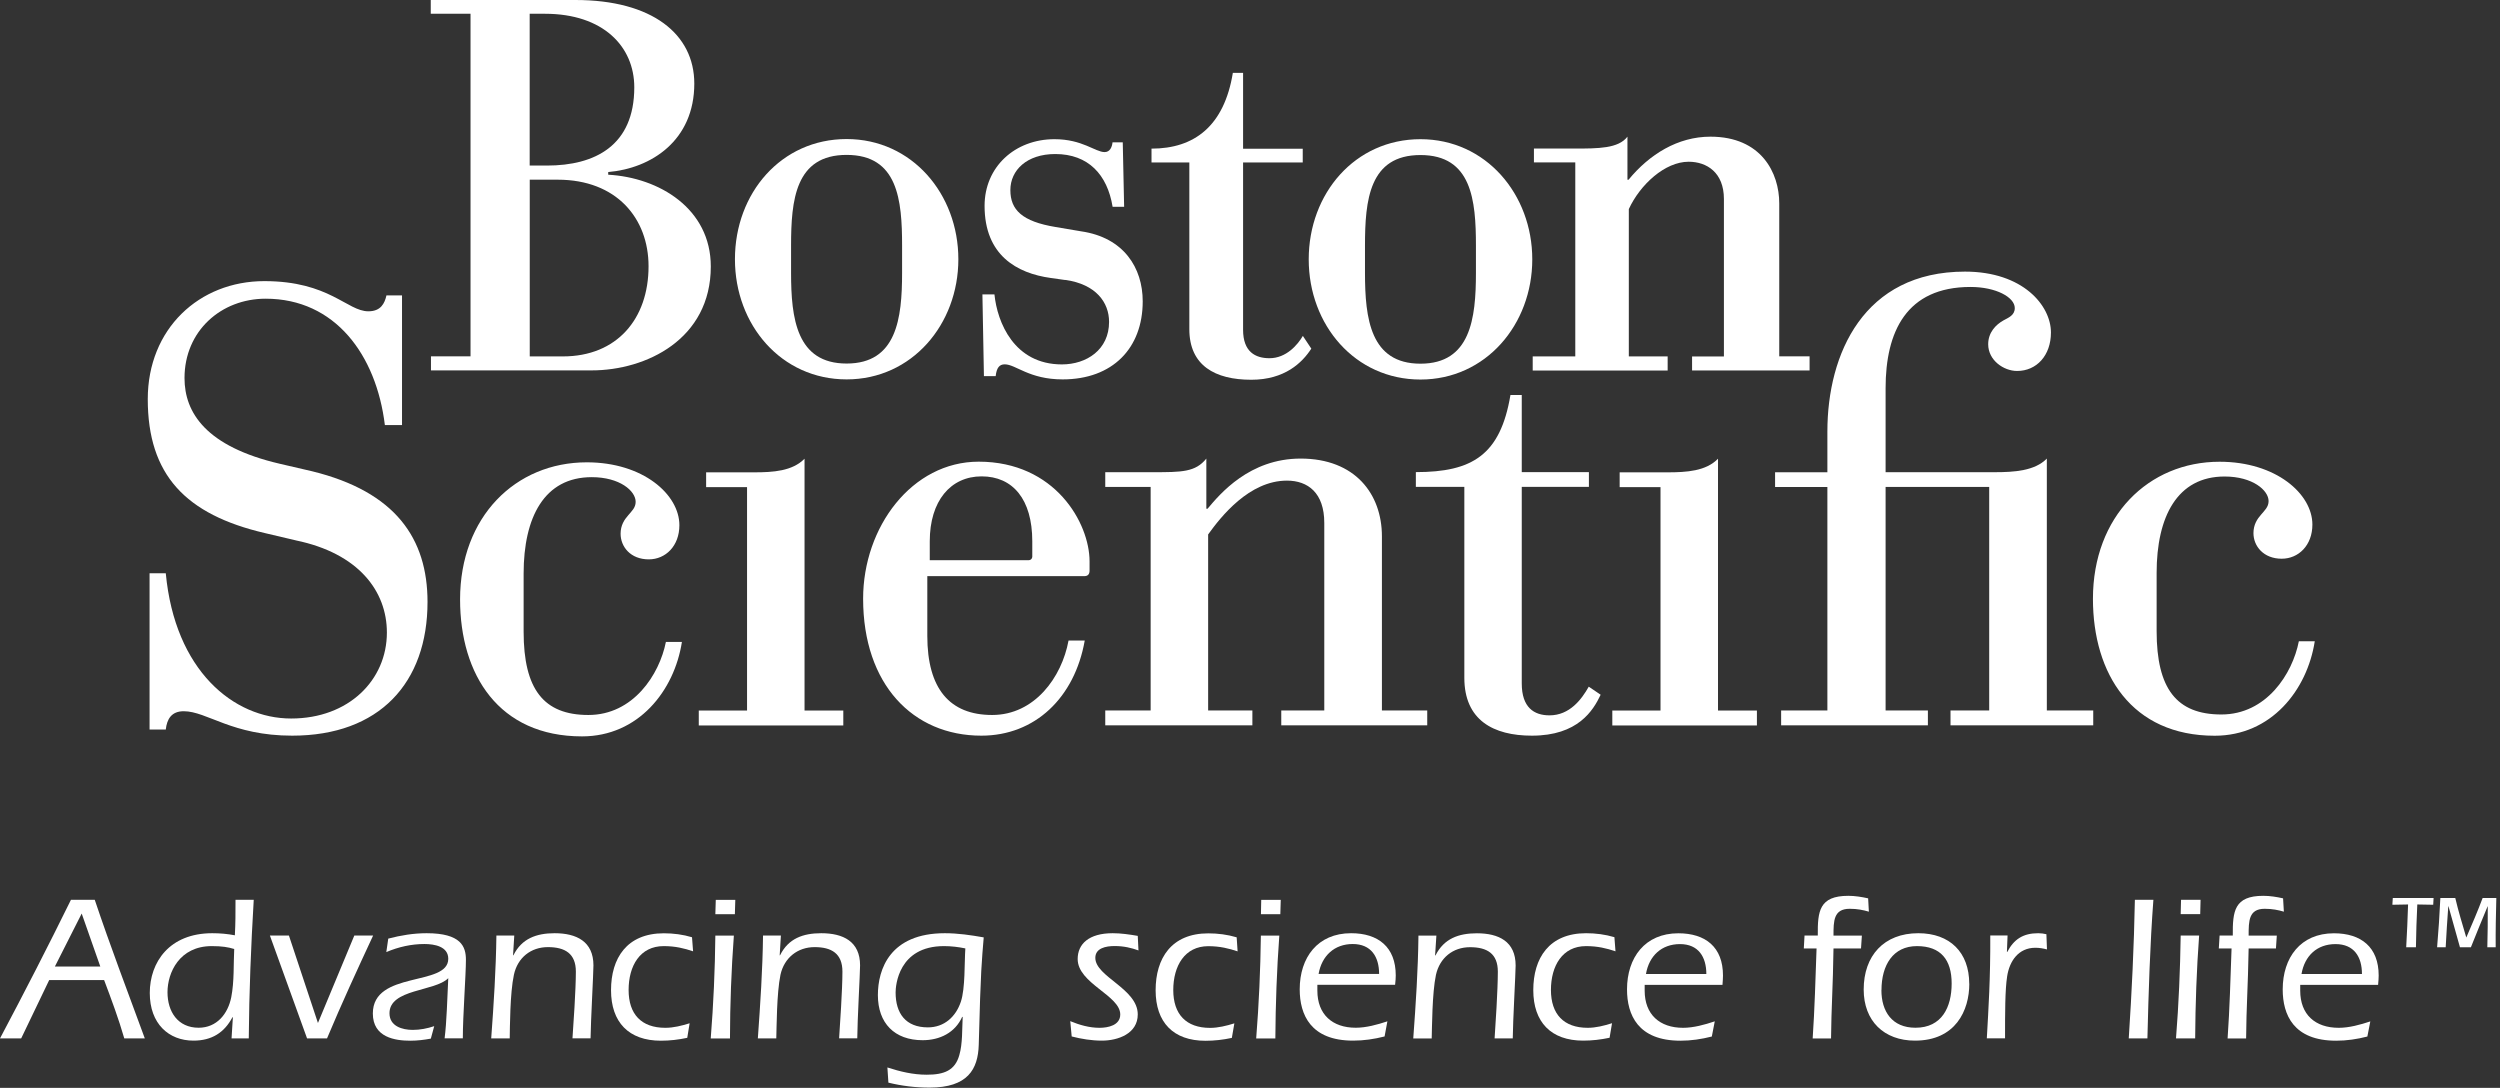<?xml version="1.0" encoding="UTF-8"?> <svg xmlns="http://www.w3.org/2000/svg" width="347" height="151" viewBox="0 0 347 151" fill="none"><rect x="0" y="0" width="347" height="151" fill="#333333" stroke="none"/><g clip-path="url(#clip0_573_4964)"><path d="M230.479 98.62H223.789V100.69H243.859V98.62H238.459V63.67C236.799 65.39 234.109 65.56 231.439 65.56H224.809V67.61H230.479V98.63" fill="white"></path><path d="M103.68 98.62H96.99V100.69H117.05V98.62H111.67V63.67C109.98 65.39 107.33 65.56 104.66 65.56H98.01V67.61H103.69V98.63" fill="white"></path><path d="M253.651 98.61H247.221V100.68H267.591V98.61H261.721V67.59H276.101V98.61H270.731V100.68H290.541V98.61H284.101V63.65C282.421 65.37 279.531 65.54 276.861 65.54H261.721V53.88C261.721 46.06 264.591 39.83 273.511 39.83C277.061 39.83 279.651 41.27 279.651 42.76C279.651 43.77 278.771 44.09 278.081 44.47C277.011 45.07 275.961 46.15 275.961 47.78C275.961 50.01 278.111 51.49 279.971 51.49C282.681 51.49 284.671 49.34 284.671 46.15C284.671 42.42 280.801 37.7 272.741 37.7C258.691 37.7 253.641 49.09 253.641 59.9V65.55H246.381V67.6H253.641V98.62" fill="white"></path><path d="M41.08 75.01C49.77 76.809 53.7 82.049 53.7 87.799C53.7 94.37 48.42 99.73 40.41 99.73C32.4 99.73 24.28 93.059 23.01 79.57H20.76V101.26H23.01C23.17 99.82 23.79 98.719 25.5 98.719C28.73 98.719 32.2 102.11 40.55 102.11C52.66 102.11 59.34 94.779 59.34 83.549C59.34 74.779 54.93 68.26 43.31 65.409L38.87 64.379C28.61 61.999 25.61 57.289 25.61 52.48C25.61 45.91 30.72 41.459 36.87 41.459C46.52 41.459 52.23 49.27 53.42 58.999H55.8V40.999H53.64C53.39 42.12 52.85 43.209 51.13 43.209C48.18 43.209 45.73 39.02 36.69 39.02C27.65 39.02 20.51 45.63 20.51 55.4C20.51 65.909 25.76 71.419 36.76 73.99L41.09 75.01" fill="white"></path><path d="M203.25 94.08C203.25 99.96 207.28 102.11 212.63 102.11C219.03 102.11 221.14 98.61 222.17 96.43L220.52 95.31C219.52 97.08 217.87 99.29 215.07 99.29C212.92 99.29 211.22 98.2 211.22 94.86V67.58H220.54V65.53H211.22V54.83H209.65C208.25 63.16 204.36 65.53 196.52 65.53V67.58H203.25V94.07" fill="white"></path><path d="M177.84 98.61H183.81V72.58C183.81 68.41 181.54 66.71 178.63 66.71C173.39 66.71 169.46 71.72 167.69 74.18V98.61H173.83V100.68H153.41V98.61H159.71V67.59H153.41V65.54H160.02C164.02 65.54 165.93 65.54 167.44 63.65V70.61H167.61C169.34 68.55 173.43 63.65 180.53 63.65C188.08 63.65 191.81 68.56 191.81 74.45V98.61H198.1V100.68H177.84V98.61Z" fill="white"></path><path d="M92.429 89.09C91.529 93.64 87.889 99.24 81.669 99.24C75.449 99.24 72.679 95.65 72.679 87.68V79.61C72.679 71.79 75.549 66.23 82.129 66.23C86.039 66.23 88.229 68.15 88.229 69.65C88.229 70.47 87.689 70.93 87.199 71.52C86.659 72.13 86.139 72.91 86.139 74.08C86.139 75.89 87.519 77.64 90.049 77.64C92.389 77.64 94.299 75.78 94.299 72.9C94.299 68.65 89.279 64.17 81.449 64.17C71.539 64.17 63.859 71.74 63.859 83.2C63.859 93.65 69.229 102.21 80.789 102.21C88.599 102.21 93.599 95.89 94.649 89.1H92.439" fill="white"></path><path d="M319.08 89.01C318.19 93.56 314.56 99.17 308.33 99.17C302.1 99.17 299.34 95.58 299.34 87.6V79.52C299.34 71.72 302.2 66.14 308.77 66.14C312.69 66.14 314.88 68.07 314.88 69.55C314.88 70.37 314.33 70.84 313.84 71.43C313.3 72.04 312.78 72.82 312.78 74C312.78 75.8 314.17 77.55 316.7 77.55C319.04 77.55 320.96 75.69 320.96 72.81C320.96 68.56 315.92 64.09 308.08 64.09C298.21 64.09 290.5 71.66 290.5 83.11C290.5 93.56 295.89 102.12 307.4 102.12C315.24 102.12 320.23 95.8 321.29 89.01H319.07" fill="white"></path><path d="M143.291 77.17C143.291 77.5 143.121 77.76 142.721 77.76H129.051V75.13C129.051 69.54 131.931 66.12 136.251 66.12C140.571 66.12 143.281 69.29 143.281 75.13V77.17H143.291ZM148.311 88.92C147.371 94.01 143.601 99.24 137.711 99.24C131.821 99.24 128.711 95.6 128.711 88.27V79.97H150.491C150.991 79.97 151.231 79.71 151.231 79.19V77.92C151.231 72.59 146.441 64.08 135.841 64.08C126.581 64.08 119.801 73.14 119.801 83.1C119.801 94.98 126.701 102.11 136.211 102.11C143.661 102.11 149.161 96.84 150.561 88.91H148.311" fill="white"></path><path d="M73.519 24.94H77.409C85.579 24.94 90.019 30.3 90.019 36.96C90.019 44.25 85.639 49.47 78.129 49.47H73.529V24.95L73.519 24.94ZM65.309 49.46H59.819V51.41H82.119C89.679 51.41 98.659 47.09 98.659 36.99C98.659 28.95 91.479 24.64 84.419 24.25V23.88C90.369 23.37 96.369 19.53 96.369 11.6C96.369 4.74 90.529 0 79.869 0H59.789V1.91H65.309V49.46ZM73.519 1.91H75.639C83.739 1.91 88.039 6.47 88.039 12.12C88.039 20.21 82.589 22.98 75.919 22.98H73.519V1.91Z" fill="white"></path><path d="M125.21 37.87C125.21 44.21 124.46 50.46 117.51 50.46C110.56 50.46 109.8 44.2 109.8 37.87V34.1C109.8 27.76 110.39 21.5 117.51 21.5C124.63 21.5 125.21 27.75 125.21 34.1V37.87ZM102.01 35.98C102.01 45.09 108.44 52.66 117.51 52.66C126.58 52.66 133.02 45.02 133.02 35.98C133.02 26.94 126.59 19.3 117.51 19.3C108.43 19.3 102.01 26.81 102.01 35.98Z" fill="white"></path><path d="M204.86 37.88C204.86 44.22 204.11 50.48 197.16 50.48C190.21 50.48 189.46 44.22 189.46 37.88V34.11C189.46 27.77 190.05 21.52 197.16 21.52C204.27 21.52 204.86 27.77 204.86 34.11V37.88ZM181.65 36C181.65 45.11 188.08 52.68 197.16 52.68C206.24 52.68 212.68 45.03 212.68 36C212.68 26.97 206.24 19.32 197.16 19.32C188.08 19.32 181.65 26.85 181.65 36Z" fill="white"></path><path d="M234.86 49.48H239.28V27.62C239.28 23.94 236.9 22.45 234.38 22.45C231.08 22.45 227.64 25.64 226.08 29.02V49.47H231.47V51.43H212.74V49.47H218.65V22.54H212.91V20.62H218.47C221.85 20.62 224.63 20.62 225.89 18.97V24.95H226.04C228.93 21.43 232.87 18.97 237.41 18.97C244.49 18.97 246.96 24.01 246.96 28.23V49.46H251.17V51.42H234.86V49.46" fill="white"></path><path d="M147.869 38.85C152.119 39.46 153.939 41.97 153.939 44.68C153.939 48.54 150.819 50.58 147.389 50.58C140.759 50.58 138.419 44.74 138.029 40.86H136.359L136.569 52.21H138.199C138.329 51.04 138.719 50.57 139.459 50.57C140.989 50.57 142.839 52.66 147.489 52.66C154.419 52.66 158.609 48.34 158.609 41.83C158.609 37.17 155.979 32.97 150.069 32.11L146.519 31.51C141.869 30.74 140.239 29.13 140.239 26.38C140.239 23.63 142.519 21.38 146.469 21.38C151.049 21.38 153.699 24.23 154.429 28.7H156.029L155.839 19.76H154.419C154.349 20.42 154.059 21.11 153.319 21.11C152.029 21.11 150.239 19.32 146.359 19.32C140.879 19.32 136.659 23.16 136.659 28.57C136.659 35.43 141.139 37.93 145.829 38.58L147.879 38.87" fill="white"></path><path d="M180.84 46.62C180.12 47.85 178.54 49.72 176.2 49.72C174.26 49.72 172.54 48.85 172.54 45.78V22.55H180.82V20.64H172.54V10.11H171.12C169.92 17.48 165.79 20.63 159.83 20.63V22.55H165.08V45.69C165.08 50.75 168.66 52.71 173.68 52.71C178.33 52.71 180.75 50.34 182.01 48.39L180.84 46.63" fill="white"></path><path d="M13.92 134.15L11.34 126.8L7.62 134.15H13.92ZM6.83 136.03L2.94 144.13H0C3.38 137.76 6.69 131.32 9.85 124.89H13.15C15.3 131.3 17.74 137.7 20.1 144.13H17.25C16.46 141.39 15.46 138.71 14.45 136.03H6.83Z" fill="white"></path><path d="M29.389 131.32C24.899 131.32 23.249 135.01 23.249 137.72C23.249 140.43 24.689 142.65 27.569 142.65C30.099 142.65 31.639 140.72 32.099 138.41C32.529 136.19 32.399 133.85 32.509 131.72C31.669 131.46 30.799 131.32 29.389 131.32ZM32.339 141.24L32.269 141.18C31.139 143.34 29.379 144.44 26.849 144.44C23.429 144.44 20.789 142.1 20.789 137.83C20.789 133.56 23.499 129.53 29.459 129.53C30.539 129.53 31.559 129.62 32.599 129.82C32.689 128.12 32.689 126.82 32.689 124.89H35.219C34.839 131.29 34.579 137.72 34.529 144.13H32.139L32.319 141.25" fill="white"></path><path d="M51.791 129.85C49.591 134.58 47.411 139.31 45.391 144.13H42.621L37.461 129.85H40.101L44.131 141.99L49.181 129.85H51.801" fill="white"></path><path d="M61.71 144.13C62 141.91 62.08 138.59 62.22 135.77C60.38 137.64 54.06 137.24 54.06 140.64C54.06 142.43 55.82 142.95 57.29 142.95C58.31 142.95 59.32 142.75 60.27 142.43L59.8 144.16C58.88 144.33 57.93 144.45 56.97 144.45C54.87 144.45 51.75 144.02 51.75 140.67C51.75 134.67 62.22 136.98 62.22 133.08C62.22 131.35 60.27 131.03 58.91 131.03C57.1 131.03 55.31 131.43 53.62 132.15L53.89 130.28C55.65 129.82 57.41 129.53 59.22 129.53C63.99 129.53 64.67 131.38 64.67 133.22C64.67 135.35 64.24 140.95 64.24 144.12H61.7" fill="white"></path><path d="M71.21 132.62L71.28 132.56C72.42 130.28 74.45 129.53 76.98 129.53C80 129.53 82.37 130.66 82.37 134C82.37 135.01 82 141.76 81.97 144.12H79.46C79.58 142.42 79.93 137.37 79.93 134.86C79.93 132.35 78.42 131.46 76.05 131.46C73.68 131.46 71.84 132.93 71.33 135.3C70.78 137.84 70.78 142.69 70.75 144.13H68.18C68.53 139.37 68.84 134.61 68.9 129.85H71.38L71.21 132.62Z" fill="white"></path><path d="M96.191 132.04C94.981 131.63 93.741 131.32 92.121 131.32C88.831 131.32 87.251 134.06 87.251 137.41C87.251 140.76 89.001 142.66 92.35 142.66C93.481 142.66 94.631 142.37 95.721 142.03L95.391 144.05C94.16 144.31 92.971 144.45 91.731 144.45C87.261 144.45 84.811 141.88 84.811 137.44C84.811 133 87.001 129.54 92.141 129.54C93.46 129.54 94.801 129.71 96.051 130.09L96.201 132.05" fill="white"></path><path d="M99.29 126.89L99.35 124.9H102.06L102 126.89H99.29ZM101.86 129.86C101.51 134.62 101.33 139.38 101.32 144.14H98.65C99.03 139.38 99.24 134.62 99.29 129.86H101.86Z" fill="white"></path><path d="M108.219 132.62L108.289 132.56C109.429 130.28 111.439 129.53 113.989 129.53C117.019 129.53 119.379 130.66 119.379 134C119.379 135.01 118.999 141.76 118.989 144.12H116.469C116.579 142.42 116.929 137.37 116.929 134.86C116.929 132.35 115.419 131.46 113.069 131.46C110.719 131.46 108.849 132.93 108.329 135.3C107.799 137.84 107.799 142.69 107.749 144.13H105.189C105.529 139.37 105.849 134.61 105.909 129.85H108.389L108.219 132.62Z" fill="white"></path><path d="M131.03 131.32C124.68 131.32 124.31 136.83 124.31 137.75C124.31 140.66 125.71 142.6 128.79 142.6C131.06 142.6 132.67 141.13 133.37 139.03C133.99 137.15 133.85 133.63 133.99 131.64C133.03 131.44 132.03 131.32 131.03 131.32ZM123.16 148.16C124.95 148.74 126.73 149.17 128.63 149.17C131.08 149.17 132.56 148.56 133.15 146.46C133.62 144.88 133.53 142.8 133.62 141.18L133.56 141.12C132.58 143.34 130.44 144.38 128.06 144.38C124.16 144.38 121.85 142.02 121.85 138.12C121.85 134.54 123.52 129.53 131.14 129.53C132.95 129.53 134.74 129.79 136.54 130.11C136.27 133.48 136.13 134.21 135.85 145.02C135.75 148.42 134.32 150.96 129.02 150.96C127.08 150.96 125.18 150.73 123.31 150.27L123.17 148.16" fill="white"></path><path d="M148.561 141.74C149.831 142.26 151.191 142.66 152.611 142.66C153.811 142.66 155.491 142.31 155.491 140.81C155.491 138.16 149.581 136.51 149.581 133.11C149.581 131.03 151.131 129.53 154.441 129.53C155.601 129.53 156.741 129.7 157.921 129.9L158.021 131.92C157.051 131.57 156.001 131.31 154.711 131.31C153.491 131.31 152.031 131.6 152.031 132.95C152.031 135.58 157.921 137.22 157.921 140.8C157.921 143.48 155.171 144.44 152.941 144.44C151.521 144.44 150.111 144.21 148.751 143.86L148.551 141.73" fill="white"></path><path d="M171.78 132.05C170.59 131.65 169.33 131.33 167.71 131.33C164.44 131.33 162.85 134.07 162.85 137.42C162.85 140.77 164.62 142.67 167.96 142.67C169.08 142.67 170.25 142.38 171.33 142.04L170.98 144.06C169.77 144.32 168.56 144.46 167.32 144.46C162.84 144.46 160.4 141.89 160.4 137.45C160.4 133.01 162.59 129.55 167.71 129.55C169.05 129.55 170.37 129.72 171.65 130.1L171.78 132.06" fill="white"></path><path d="M175.019 126.89L175.059 124.9H177.769L177.709 126.89H175.009H175.019ZM177.569 129.86C177.219 134.62 177.049 139.38 177.019 144.14H174.359C174.739 139.38 174.949 134.62 175.009 129.86H177.559" fill="white"></path><path d="M191.42 135.18C191.42 132.81 190.32 131.03 187.76 131.03C185.2 131.03 183.46 132.68 183.02 135.18H191.42ZM182.85 136.68V137.49C182.85 140.81 184.93 142.65 188.18 142.65C189.63 142.65 191.19 142.22 192.57 141.76L192.18 143.86C190.73 144.23 189.29 144.44 187.81 144.44C181.91 144.44 180.4 140.83 180.4 137.32C180.4 132.91 182.88 129.53 187.53 129.53C191.31 129.53 193.73 131.46 193.73 135.39C193.73 135.76 193.7 136.17 193.64 136.69H182.85" fill="white"></path><path d="M199.21 132.63L199.27 132.57C200.43 130.29 202.44 129.54 204.99 129.54C208.02 129.54 210.37 130.67 210.37 134.01C210.37 135.02 209.99 141.77 209.97 144.13H207.45C207.57 142.43 207.9 137.38 207.9 134.87C207.9 132.36 206.41 131.47 204.04 131.47C201.67 131.47 199.84 132.94 199.31 135.31C198.77 137.85 198.77 142.69 198.72 144.14H196.16C196.51 139.38 196.83 134.62 196.88 129.86H199.37L199.19 132.63" fill="white"></path><path d="M224.22 132.04C223.01 131.63 221.76 131.32 220.14 131.32C216.86 131.32 215.27 134.06 215.27 137.41C215.27 140.76 217.04 142.66 220.38 142.66C221.5 142.66 222.66 142.37 223.75 142.02L223.41 144.04C222.19 144.3 220.98 144.44 219.75 144.44C215.28 144.44 212.82 141.87 212.82 137.43C212.82 132.99 215.01 129.53 220.15 129.53C221.47 129.53 222.81 129.7 224.08 130.08L224.23 132.04" fill="white"></path><path d="M236.84 135.19C236.84 132.82 235.74 131.04 233.18 131.04C230.62 131.04 228.89 132.68 228.46 135.19H236.84ZM228.28 136.69V137.5C228.28 140.82 230.37 142.66 233.61 142.66C235.06 142.66 236.62 142.23 238.01 141.76L237.6 143.87C236.15 144.24 234.71 144.45 233.25 144.45C227.33 144.45 225.83 140.84 225.83 137.33C225.83 132.92 228.32 129.54 232.95 129.54C236.74 129.54 239.15 131.47 239.15 135.4C239.15 135.77 239.12 136.18 239.08 136.7H228.29" fill="white"></path><path d="M250.369 131.64L250.469 129.85H252.309C252.279 126.48 252.499 124.34 256.549 124.34C257.459 124.34 258.389 124.49 259.299 124.69L259.399 126.54C258.619 126.31 257.789 126.14 256.739 126.14C254.489 126.14 254.489 127.84 254.489 129.86H258.429L258.309 131.65H254.489C254.419 136.93 254.189 139.81 254.149 144.14H251.599C251.879 139.99 251.989 135.81 252.139 131.65H250.379" fill="white"></path><path d="M261.14 137.43C261.14 140.37 262.6 142.65 265.87 142.65C269.53 142.65 270.89 139.79 270.89 136.51C270.89 133.23 269.39 131.32 266.07 131.32C262.75 131.32 261.15 133.97 261.15 137.43M273.34 136.54C273.34 140.26 271.43 144.44 265.8 144.44C261.49 144.44 258.68 141.7 258.68 137.35C258.68 132.65 261.49 129.53 266.26 129.53C270.63 129.53 273.33 132.18 273.33 136.54" fill="white"></path><path d="M278.55 132.13H278.61C279.53 130.37 280.8 129.53 282.91 129.53C283.32 129.53 283.69 129.59 284.04 129.67L284.12 131.78C283.59 131.64 283.05 131.55 282.51 131.55C280.16 131.55 278.91 133.4 278.59 135.53C278.3 137.38 278.3 140.61 278.3 144.12H275.77C276 140 276.28 135.84 276.25 129.84H278.65L278.56 132.12" fill="white"></path><path d="M298.891 124.89C298.421 131.15 298.221 137.72 298.061 144.13H295.471C295.891 137.73 296.201 131.32 296.321 124.89H298.901" fill="white"></path><path d="M302.679 126.88L302.729 124.89H305.439L305.389 126.88H302.679ZM305.239 129.85C304.889 134.61 304.719 139.37 304.689 144.13H302.029C302.409 139.37 302.609 134.61 302.679 129.85H305.239Z" fill="white"></path><path d="M307.971 131.64L308.081 129.85H309.911C309.881 126.48 310.111 124.34 314.141 124.34C315.071 124.34 316.001 124.49 316.891 124.69L317.001 126.54C316.221 126.31 315.381 126.14 314.341 126.14C312.111 126.14 312.111 127.84 312.111 129.86H316.021L315.901 131.65H312.111C312.021 136.93 311.791 139.81 311.761 144.14H309.191C309.481 139.99 309.591 135.81 309.741 131.65H307.971" fill="white"></path><path d="M327.84 135.19C327.84 132.82 326.75 131.04 324.17 131.04C321.59 131.04 319.88 132.68 319.45 135.19H327.84ZM319.27 136.69V137.5C319.27 140.82 321.34 142.66 324.62 142.66C326.06 142.66 327.62 142.23 329 141.77L328.59 143.87C327.16 144.24 325.72 144.45 324.26 144.45C318.33 144.45 316.84 140.84 316.84 137.33C316.84 132.92 319.31 129.54 323.95 129.54C327.73 129.54 330.16 131.47 330.16 135.4C330.16 135.77 330.13 136.18 330.08 136.7H319.28" fill="white"></path><path d="M345.241 131.48C345.301 129.59 345.301 127.69 345.301 125.8H345.281C344.491 127.69 343.721 129.59 342.961 131.48H341.441C340.931 129.59 340.361 127.69 339.851 125.8H339.821C339.681 127.69 339.561 129.59 339.461 131.48H338.271C338.471 129.19 338.611 126.93 338.721 124.64H340.791C341.221 126.48 341.781 128.29 342.321 130.13C343.121 128.29 343.901 126.48 344.591 124.64H346.491C346.431 126.92 346.381 129.19 346.401 131.48H345.221H345.241ZM333.981 131.48C334.091 129.51 334.181 127.52 334.241 125.54C333.501 125.54 332.801 125.56 332.061 125.58L332.121 124.64H337.781L337.731 125.58C336.991 125.56 336.251 125.54 335.521 125.54C335.431 127.51 335.351 129.51 335.331 131.48H333.971" fill="white"></path></g><defs><clipPath id="clip0_573_4964"><rect width="346.51" height="150.96" fill="white"></rect></clipPath></defs></svg> 